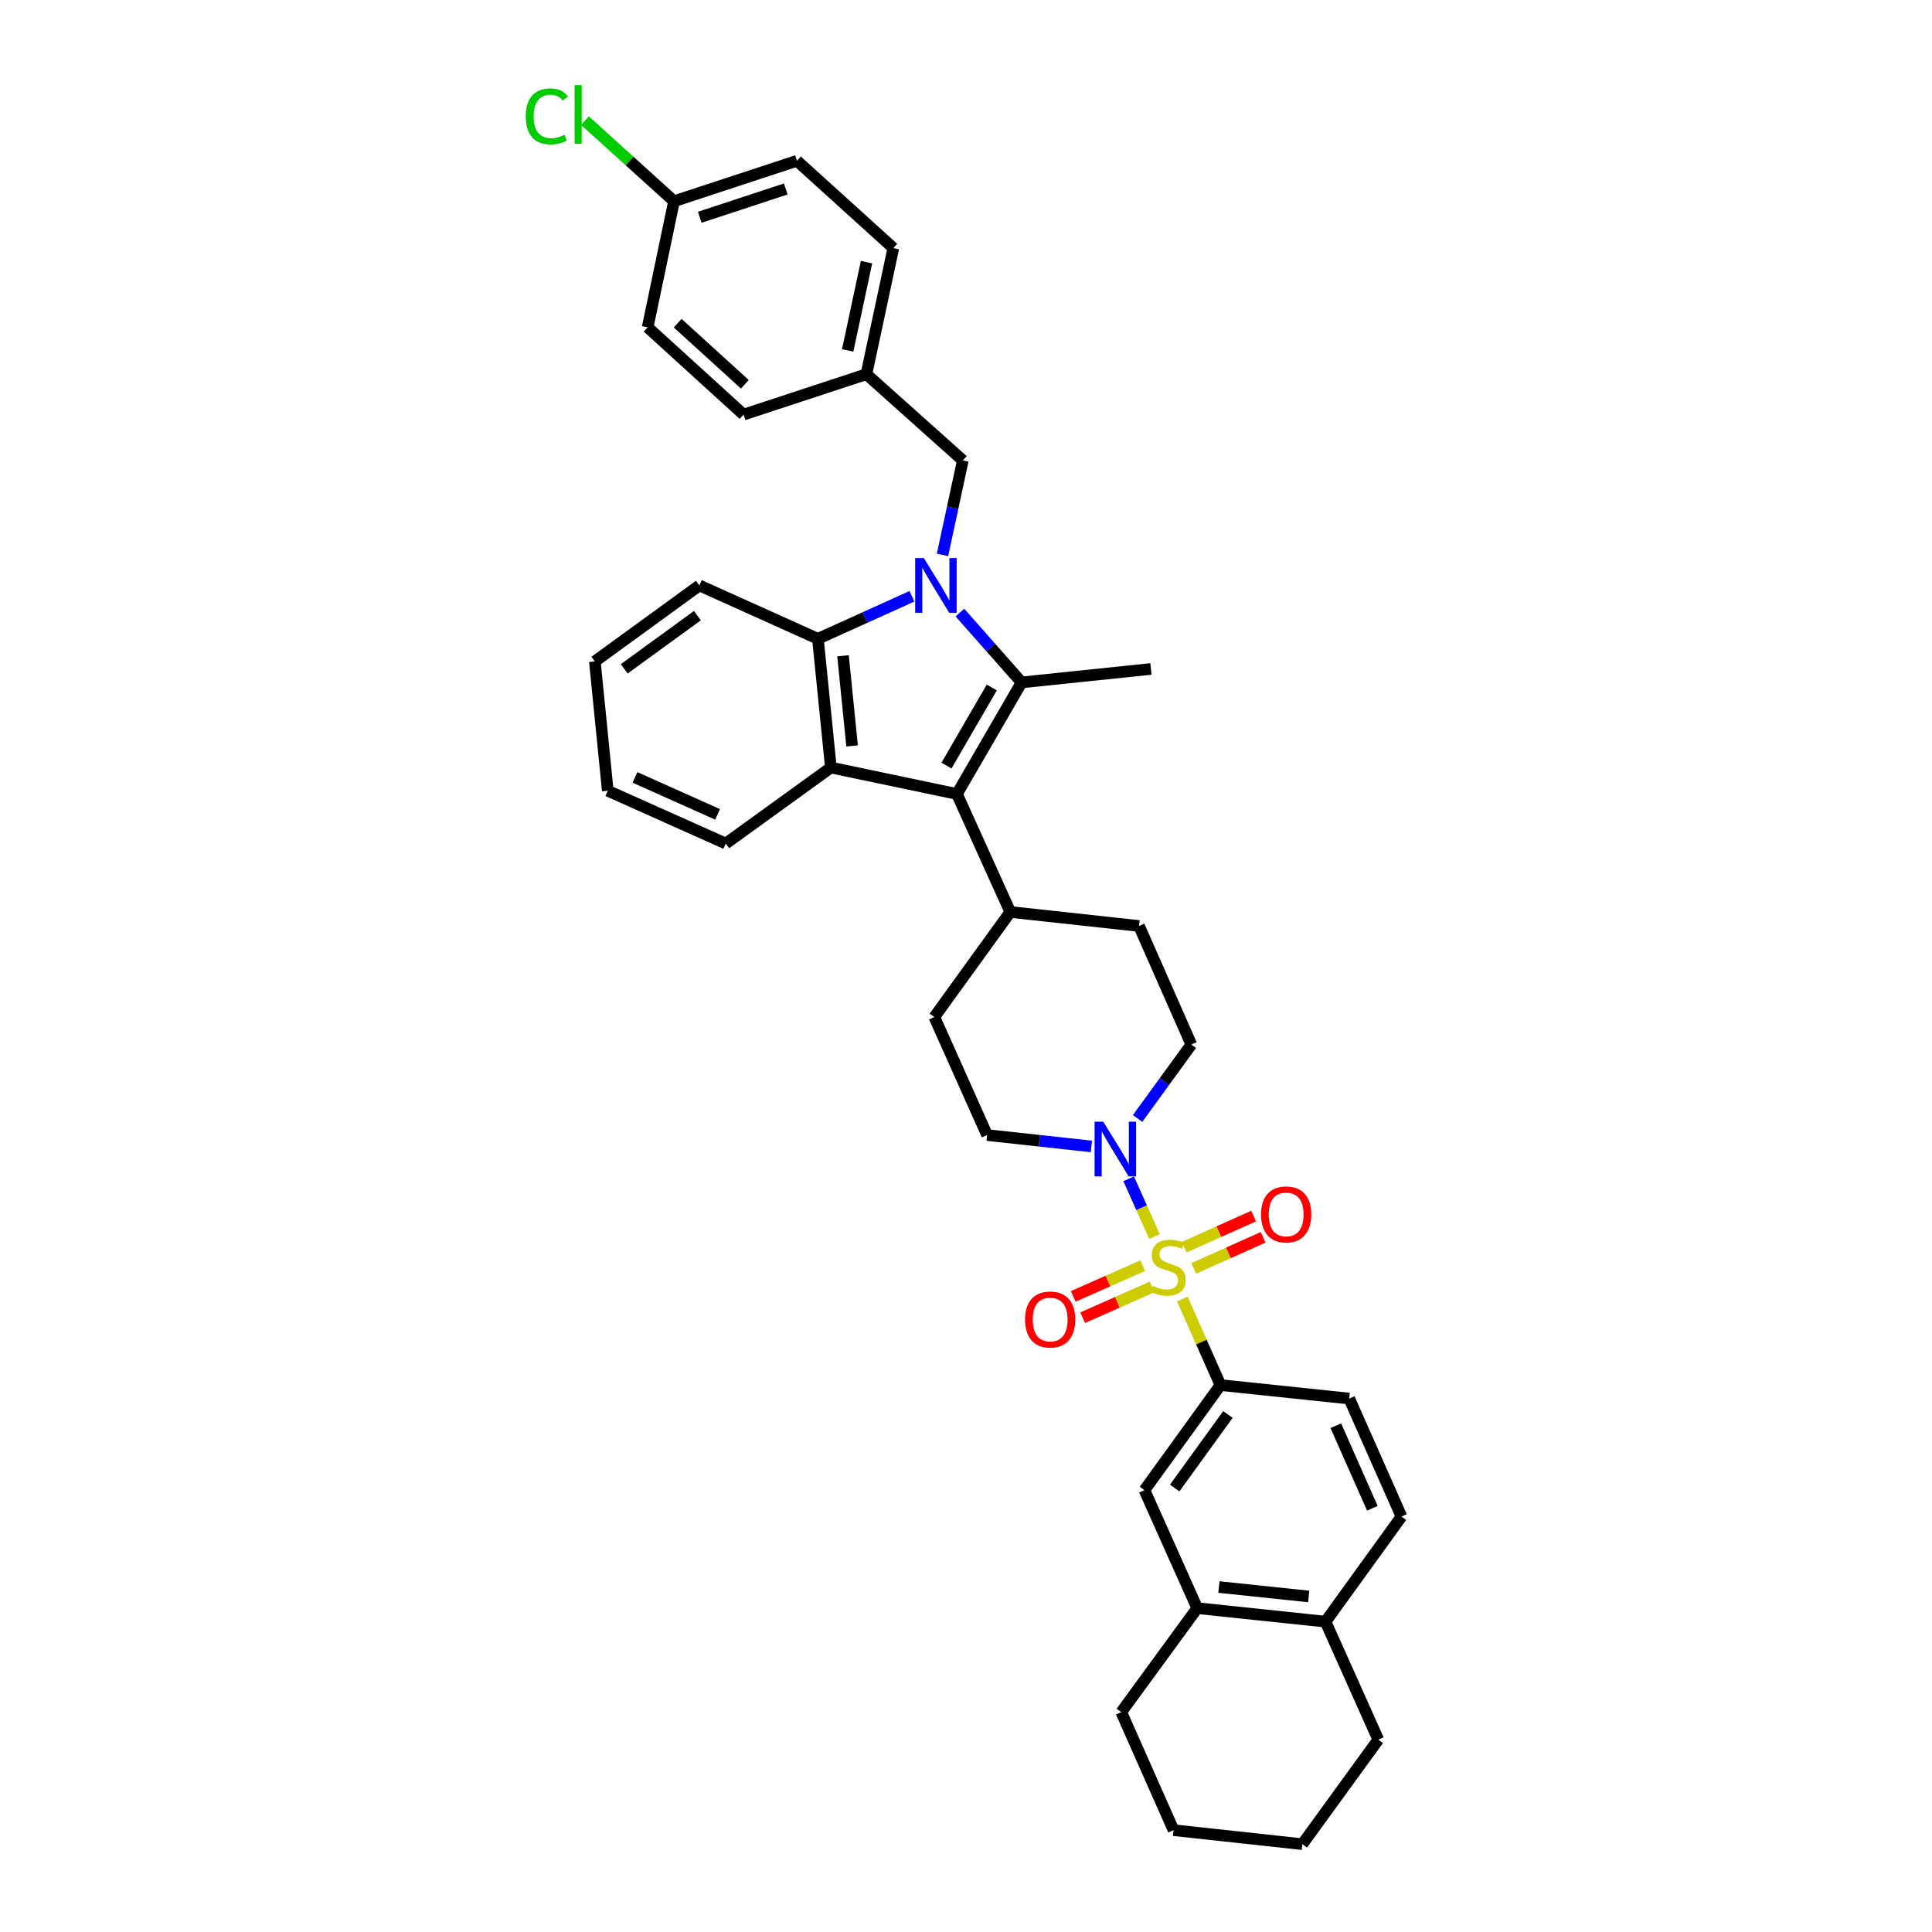<?xml version='1.0' encoding='iso-8859-1'?>
<svg version='1.1' baseProfile='full'
              xmlns='http://www.w3.org/2000/svg'
                      xmlns:rdkit='http://www.rdkit.org/xml'
                      xmlns:xlink='http://www.w3.org/1999/xlink'
                  xml:space='preserve'
width='1000px' height='1000px' viewBox='0 0 1000 1000'>
<!-- END OF HEADER -->
<rect style='opacity:1.0;fill:#FFFFFF;stroke:none' width='1000' height='1000' x='0' y='0'> </rect>
<path class='bond-5' d='M 597.57,640.046 L 590.881,625.097' style='fill:none;fill-rule:evenodd;stroke:#CCCC00;stroke-width:6px;stroke-linecap:butt;stroke-linejoin:miter;stroke-opacity:1' />
<path class='bond-5' d='M 590.881,625.097 L 584.191,610.147' style='fill:none;fill-rule:evenodd;stroke:#0000FF;stroke-width:6px;stroke-linecap:butt;stroke-linejoin:miter;stroke-opacity:1' />
<path class='bond-6' d='M 611.973,672.39 L 621.839,694.651' style='fill:none;fill-rule:evenodd;stroke:#CCCC00;stroke-width:6px;stroke-linecap:butt;stroke-linejoin:miter;stroke-opacity:1' />
<path class='bond-6' d='M 621.839,694.651 L 631.706,716.913' style='fill:none;fill-rule:evenodd;stroke:#000000;stroke-width:6px;stroke-linecap:butt;stroke-linejoin:miter;stroke-opacity:1' />
<path class='bond-9' d='M 617.851,656.525 L 635.822,648.481' style='fill:none;fill-rule:evenodd;stroke:#CCCC00;stroke-width:6px;stroke-linecap:butt;stroke-linejoin:miter;stroke-opacity:1' />
<path class='bond-9' d='M 635.822,648.481 L 653.793,640.437' style='fill:none;fill-rule:evenodd;stroke:#FF0000;stroke-width:6px;stroke-linecap:butt;stroke-linejoin:miter;stroke-opacity:1' />
<path class='bond-9' d='M 612.929,645.528 L 630.9,637.484' style='fill:none;fill-rule:evenodd;stroke:#CCCC00;stroke-width:6px;stroke-linecap:butt;stroke-linejoin:miter;stroke-opacity:1' />
<path class='bond-9' d='M 630.9,637.484 L 648.871,629.44' style='fill:none;fill-rule:evenodd;stroke:#FF0000;stroke-width:6px;stroke-linecap:butt;stroke-linejoin:miter;stroke-opacity:1' />
<path class='bond-10' d='M 591.447,655.094 L 573.473,663.056' style='fill:none;fill-rule:evenodd;stroke:#CCCC00;stroke-width:6px;stroke-linecap:butt;stroke-linejoin:miter;stroke-opacity:1' />
<path class='bond-10' d='M 573.473,663.056 L 555.5,671.019' style='fill:none;fill-rule:evenodd;stroke:#FF0000;stroke-width:6px;stroke-linecap:butt;stroke-linejoin:miter;stroke-opacity:1' />
<path class='bond-10' d='M 596.327,666.11 L 578.354,674.072' style='fill:none;fill-rule:evenodd;stroke:#CCCC00;stroke-width:6px;stroke-linecap:butt;stroke-linejoin:miter;stroke-opacity:1' />
<path class='bond-10' d='M 578.354,674.072 L 560.38,682.035' style='fill:none;fill-rule:evenodd;stroke:#FF0000;stroke-width:6px;stroke-linecap:butt;stroke-linejoin:miter;stroke-opacity:1' />
<path class='bond-0' d='M 496.847,317.07 L 512.819,335.144' style='fill:none;fill-rule:evenodd;stroke:#0000FF;stroke-width:6px;stroke-linecap:butt;stroke-linejoin:miter;stroke-opacity:1' />
<path class='bond-0' d='M 512.819,335.144 L 528.791,353.218' style='fill:none;fill-rule:evenodd;stroke:#000000;stroke-width:6px;stroke-linecap:butt;stroke-linejoin:miter;stroke-opacity:1' />
<path class='bond-7' d='M 487.836,287.207 L 493.099,262.761' style='fill:none;fill-rule:evenodd;stroke:#0000FF;stroke-width:6px;stroke-linecap:butt;stroke-linejoin:miter;stroke-opacity:1' />
<path class='bond-7' d='M 493.099,262.761 L 498.361,238.314' style='fill:none;fill-rule:evenodd;stroke:#000000;stroke-width:6px;stroke-linecap:butt;stroke-linejoin:miter;stroke-opacity:1' />
<path class='bond-39' d='M 472.016,308.636 L 447.684,319.638' style='fill:none;fill-rule:evenodd;stroke:#0000FF;stroke-width:6px;stroke-linecap:butt;stroke-linejoin:miter;stroke-opacity:1' />
<path class='bond-39' d='M 447.684,319.638 L 423.352,330.64' style='fill:none;fill-rule:evenodd;stroke:#000000;stroke-width:6px;stroke-linecap:butt;stroke-linejoin:miter;stroke-opacity:1' />
<path class='bond-1' d='M 528.791,353.218 L 495.316,410.965' style='fill:none;fill-rule:evenodd;stroke:#000000;stroke-width:6px;stroke-linecap:butt;stroke-linejoin:miter;stroke-opacity:1' />
<path class='bond-1' d='M 513.346,355.837 L 489.913,396.26' style='fill:none;fill-rule:evenodd;stroke:#000000;stroke-width:6px;stroke-linecap:butt;stroke-linejoin:miter;stroke-opacity:1' />
<path class='bond-21' d='M 528.791,353.218 L 595.728,346.25' style='fill:none;fill-rule:evenodd;stroke:#000000;stroke-width:6px;stroke-linecap:butt;stroke-linejoin:miter;stroke-opacity:1' />
<path class='bond-2' d='M 495.316,410.965 L 522.914,472.038' style='fill:none;fill-rule:evenodd;stroke:#000000;stroke-width:6px;stroke-linecap:butt;stroke-linejoin:miter;stroke-opacity:1' />
<path class='bond-3' d='M 495.316,410.965 L 430.059,397.283' style='fill:none;fill-rule:evenodd;stroke:#000000;stroke-width:6px;stroke-linecap:butt;stroke-linejoin:miter;stroke-opacity:1' />
<path class='bond-4' d='M 430.059,397.283 L 423.352,330.64' style='fill:none;fill-rule:evenodd;stroke:#000000;stroke-width:6px;stroke-linecap:butt;stroke-linejoin:miter;stroke-opacity:1' />
<path class='bond-4' d='M 441.041,386.08 L 436.346,339.43' style='fill:none;fill-rule:evenodd;stroke:#000000;stroke-width:6px;stroke-linecap:butt;stroke-linejoin:miter;stroke-opacity:1' />
<path class='bond-23' d='M 430.059,397.283 L 375.653,436.621' style='fill:none;fill-rule:evenodd;stroke:#000000;stroke-width:6px;stroke-linecap:butt;stroke-linejoin:miter;stroke-opacity:1' />
<path class='bond-25' d='M 423.352,330.64 L 361.998,303.022' style='fill:none;fill-rule:evenodd;stroke:#000000;stroke-width:6px;stroke-linecap:butt;stroke-linejoin:miter;stroke-opacity:1' />
<path class='bond-13' d='M 564.891,593.392 L 537.908,590.448' style='fill:none;fill-rule:evenodd;stroke:#0000FF;stroke-width:6px;stroke-linecap:butt;stroke-linejoin:miter;stroke-opacity:1' />
<path class='bond-13' d='M 537.908,590.448 L 510.925,587.504' style='fill:none;fill-rule:evenodd;stroke:#000000;stroke-width:6px;stroke-linecap:butt;stroke-linejoin:miter;stroke-opacity:1' />
<path class='bond-14' d='M 588.814,578.914 L 602.727,559.784' style='fill:none;fill-rule:evenodd;stroke:#0000FF;stroke-width:6px;stroke-linecap:butt;stroke-linejoin:miter;stroke-opacity:1' />
<path class='bond-14' d='M 602.727,559.784 L 616.639,540.655' style='fill:none;fill-rule:evenodd;stroke:#000000;stroke-width:6px;stroke-linecap:butt;stroke-linejoin:miter;stroke-opacity:1' />
<path class='bond-8' d='M 631.706,716.913 L 592.354,771.306' style='fill:none;fill-rule:evenodd;stroke:#000000;stroke-width:6px;stroke-linecap:butt;stroke-linejoin:miter;stroke-opacity:1' />
<path class='bond-8' d='M 635.565,732.134 L 608.019,770.209' style='fill:none;fill-rule:evenodd;stroke:#000000;stroke-width:6px;stroke-linecap:butt;stroke-linejoin:miter;stroke-opacity:1' />
<path class='bond-16' d='M 631.706,716.913 L 698.362,723.894' style='fill:none;fill-rule:evenodd;stroke:#000000;stroke-width:6px;stroke-linecap:butt;stroke-linejoin:miter;stroke-opacity:1' />
<path class='bond-20' d='M 498.361,238.314 L 448.453,193.687' style='fill:none;fill-rule:evenodd;stroke:#000000;stroke-width:6px;stroke-linecap:butt;stroke-linejoin:miter;stroke-opacity:1' />
<path class='bond-12' d='M 592.354,771.306 L 619.691,832.379' style='fill:none;fill-rule:evenodd;stroke:#000000;stroke-width:6px;stroke-linecap:butt;stroke-linejoin:miter;stroke-opacity:1' />
<path class='bond-11' d='M 522.914,472.038 L 589.57,479.287' style='fill:none;fill-rule:evenodd;stroke:#000000;stroke-width:6px;stroke-linecap:butt;stroke-linejoin:miter;stroke-opacity:1' />
<path class='bond-36' d='M 522.914,472.038 L 483.609,526.424' style='fill:none;fill-rule:evenodd;stroke:#000000;stroke-width:6px;stroke-linecap:butt;stroke-linejoin:miter;stroke-opacity:1' />
<path class='bond-30' d='M 619.691,832.379 L 580.366,886.21' style='fill:none;fill-rule:evenodd;stroke:#000000;stroke-width:6px;stroke-linecap:butt;stroke-linejoin:miter;stroke-opacity:1' />
<path class='bond-37' d='M 619.691,832.379 L 686.079,839.36' style='fill:none;fill-rule:evenodd;stroke:#000000;stroke-width:6px;stroke-linecap:butt;stroke-linejoin:miter;stroke-opacity:1' />
<path class='bond-37' d='M 630.91,821.444 L 677.381,826.331' style='fill:none;fill-rule:evenodd;stroke:#000000;stroke-width:6px;stroke-linecap:butt;stroke-linejoin:miter;stroke-opacity:1' />
<path class='bond-19' d='M 510.925,587.504 L 483.609,526.424' style='fill:none;fill-rule:evenodd;stroke:#000000;stroke-width:6px;stroke-linecap:butt;stroke-linejoin:miter;stroke-opacity:1' />
<path class='bond-18' d='M 616.639,540.655 L 589.57,479.287' style='fill:none;fill-rule:evenodd;stroke:#000000;stroke-width:6px;stroke-linecap:butt;stroke-linejoin:miter;stroke-opacity:1' />
<path class='bond-15' d='M 686.079,839.36 L 725.405,784.968' style='fill:none;fill-rule:evenodd;stroke:#000000;stroke-width:6px;stroke-linecap:butt;stroke-linejoin:miter;stroke-opacity:1' />
<path class='bond-31' d='M 686.079,839.36 L 713.403,900.434' style='fill:none;fill-rule:evenodd;stroke:#000000;stroke-width:6px;stroke-linecap:butt;stroke-linejoin:miter;stroke-opacity:1' />
<path class='bond-17' d='M 698.362,723.894 L 725.405,784.968' style='fill:none;fill-rule:evenodd;stroke:#000000;stroke-width:6px;stroke-linecap:butt;stroke-linejoin:miter;stroke-opacity:1' />
<path class='bond-17' d='M 691.402,737.934 L 710.331,780.685' style='fill:none;fill-rule:evenodd;stroke:#000000;stroke-width:6px;stroke-linecap:butt;stroke-linejoin:miter;stroke-opacity:1' />
<path class='bond-26' d='M 448.453,193.687 L 384.87,214.599' style='fill:none;fill-rule:evenodd;stroke:#000000;stroke-width:6px;stroke-linecap:butt;stroke-linejoin:miter;stroke-opacity:1' />
<path class='bond-27' d='M 448.453,193.687 L 462.383,128.417' style='fill:none;fill-rule:evenodd;stroke:#000000;stroke-width:6px;stroke-linecap:butt;stroke-linejoin:miter;stroke-opacity:1' />
<path class='bond-27' d='M 438.759,181.382 L 448.51,135.693' style='fill:none;fill-rule:evenodd;stroke:#000000;stroke-width:6px;stroke-linecap:butt;stroke-linejoin:miter;stroke-opacity:1' />
<path class='bond-22' d='M 348.878,104.159 L 412.488,83.228' style='fill:none;fill-rule:evenodd;stroke:#000000;stroke-width:6px;stroke-linecap:butt;stroke-linejoin:miter;stroke-opacity:1' />
<path class='bond-22' d='M 362.186,112.465 L 406.713,97.813' style='fill:none;fill-rule:evenodd;stroke:#000000;stroke-width:6px;stroke-linecap:butt;stroke-linejoin:miter;stroke-opacity:1' />
<path class='bond-24' d='M 348.878,104.159 L 325.818,83.295' style='fill:none;fill-rule:evenodd;stroke:#000000;stroke-width:6px;stroke-linecap:butt;stroke-linejoin:miter;stroke-opacity:1' />
<path class='bond-24' d='M 325.818,83.295 L 302.758,62.43' style='fill:none;fill-rule:evenodd;stroke:#00CC00;stroke-width:6px;stroke-linecap:butt;stroke-linejoin:miter;stroke-opacity:1' />
<path class='bond-41' d='M 348.878,104.159 L 335.223,169.416' style='fill:none;fill-rule:evenodd;stroke:#000000;stroke-width:6px;stroke-linecap:butt;stroke-linejoin:miter;stroke-opacity:1' />
<path class='bond-32' d='M 375.653,436.621 L 314.58,409.284' style='fill:none;fill-rule:evenodd;stroke:#000000;stroke-width:6px;stroke-linecap:butt;stroke-linejoin:miter;stroke-opacity:1' />
<path class='bond-32' d='M 371.414,421.524 L 328.663,402.388' style='fill:none;fill-rule:evenodd;stroke:#000000;stroke-width:6px;stroke-linecap:butt;stroke-linejoin:miter;stroke-opacity:1' />
<path class='bond-40' d='M 361.998,303.022 L 307.893,342.348' style='fill:none;fill-rule:evenodd;stroke:#000000;stroke-width:6px;stroke-linecap:butt;stroke-linejoin:miter;stroke-opacity:1' />
<path class='bond-40' d='M 360.966,318.667 L 323.092,346.195' style='fill:none;fill-rule:evenodd;stroke:#000000;stroke-width:6px;stroke-linecap:butt;stroke-linejoin:miter;stroke-opacity:1' />
<path class='bond-29' d='M 384.87,214.599 L 335.223,169.416' style='fill:none;fill-rule:evenodd;stroke:#000000;stroke-width:6px;stroke-linecap:butt;stroke-linejoin:miter;stroke-opacity:1' />
<path class='bond-29' d='M 385.532,198.91 L 350.78,167.283' style='fill:none;fill-rule:evenodd;stroke:#000000;stroke-width:6px;stroke-linecap:butt;stroke-linejoin:miter;stroke-opacity:1' />
<path class='bond-28' d='M 462.383,128.417 L 412.488,83.228' style='fill:none;fill-rule:evenodd;stroke:#000000;stroke-width:6px;stroke-linecap:butt;stroke-linejoin:miter;stroke-opacity:1' />
<path class='bond-34' d='M 580.366,886.21 L 607.435,947.296' style='fill:none;fill-rule:evenodd;stroke:#000000;stroke-width:6px;stroke-linecap:butt;stroke-linejoin:miter;stroke-opacity:1' />
<path class='bond-35' d='M 713.403,900.434 L 674.091,954.545' style='fill:none;fill-rule:evenodd;stroke:#000000;stroke-width:6px;stroke-linecap:butt;stroke-linejoin:miter;stroke-opacity:1' />
<path class='bond-33' d='M 314.58,409.284 L 307.893,342.348' style='fill:none;fill-rule:evenodd;stroke:#000000;stroke-width:6px;stroke-linecap:butt;stroke-linejoin:miter;stroke-opacity:1' />
<path class='bond-38' d='M 607.435,947.296 L 674.091,954.545' style='fill:none;fill-rule:evenodd;stroke:#000000;stroke-width:6px;stroke-linecap:butt;stroke-linejoin:miter;stroke-opacity:1' />
<path  class='atom-0' d='M 596.637 665.56
Q 596.957 665.68, 598.277 666.24
Q 599.597 666.8, 601.037 667.16
Q 602.517 667.48, 603.957 667.48
Q 606.637 667.48, 608.197 666.2
Q 609.757 664.88, 609.757 662.6
Q 609.757 661.04, 608.957 660.08
Q 608.197 659.12, 606.997 658.6
Q 605.797 658.08, 603.797 657.48
Q 601.277 656.72, 599.757 656
Q 598.277 655.28, 597.197 653.76
Q 596.157 652.24, 596.157 649.68
Q 596.157 646.12, 598.557 643.92
Q 600.997 641.72, 605.797 641.72
Q 609.077 641.72, 612.797 643.28
L 611.877 646.36
Q 608.477 644.96, 605.917 644.96
Q 603.157 644.96, 601.637 646.12
Q 600.117 647.24, 600.157 649.2
Q 600.157 650.72, 600.917 651.64
Q 601.717 652.56, 602.837 653.08
Q 603.997 653.6, 605.917 654.2
Q 608.477 655, 609.997 655.8
Q 611.517 656.6, 612.597 658.24
Q 613.717 659.84, 613.717 662.6
Q 613.717 666.52, 611.077 668.64
Q 608.477 670.72, 604.117 670.72
Q 601.597 670.72, 599.677 670.16
Q 597.797 669.64, 595.557 668.72
L 596.637 665.56
' fill='#CCCC00'/>
<path  class='atom-1' d='M 478.172 288.862
L 487.452 303.862
Q 488.372 305.342, 489.852 308.022
Q 491.332 310.702, 491.412 310.862
L 491.412 288.862
L 495.172 288.862
L 495.172 317.182
L 491.292 317.182
L 481.332 300.782
Q 480.172 298.862, 478.932 296.662
Q 477.732 294.462, 477.372 293.782
L 477.372 317.182
L 473.692 317.182
L 473.692 288.862
L 478.172 288.862
' fill='#0000FF'/>
<path  class='atom-6' d='M 571.04 580.586
L 580.32 595.586
Q 581.24 597.066, 582.72 599.746
Q 584.2 602.426, 584.28 602.586
L 584.28 580.586
L 588.04 580.586
L 588.04 608.906
L 584.16 608.906
L 574.2 592.506
Q 573.04 590.586, 571.8 588.386
Q 570.6 586.186, 570.24 585.506
L 570.24 608.906
L 566.56 608.906
L 566.56 580.586
L 571.04 580.586
' fill='#0000FF'/>
<path  class='atom-10' d='M 652.71 628.583
Q 652.71 621.783, 656.07 617.983
Q 659.43 614.183, 665.71 614.183
Q 671.99 614.183, 675.35 617.983
Q 678.71 621.783, 678.71 628.583
Q 678.71 635.463, 675.31 639.383
Q 671.91 643.263, 665.71 643.263
Q 659.47 643.263, 656.07 639.383
Q 652.71 635.503, 652.71 628.583
M 665.71 640.063
Q 670.03 640.063, 672.35 637.183
Q 674.71 634.263, 674.71 628.583
Q 674.71 623.023, 672.35 620.223
Q 670.03 617.383, 665.71 617.383
Q 661.39 617.383, 659.03 620.183
Q 656.71 622.983, 656.71 628.583
Q 656.71 634.303, 659.03 637.183
Q 661.39 640.063, 665.71 640.063
' fill='#FF0000'/>
<path  class='atom-11' d='M 530.564 682.976
Q 530.564 676.176, 533.924 672.376
Q 537.284 668.576, 543.564 668.576
Q 549.844 668.576, 553.204 672.376
Q 556.564 676.176, 556.564 682.976
Q 556.564 689.856, 553.164 693.776
Q 549.764 697.656, 543.564 697.656
Q 537.324 697.656, 533.924 693.776
Q 530.564 689.896, 530.564 682.976
M 543.564 694.456
Q 547.884 694.456, 550.204 691.576
Q 552.564 688.656, 552.564 682.976
Q 552.564 677.416, 550.204 674.616
Q 547.884 671.776, 543.564 671.776
Q 539.244 671.776, 536.884 674.576
Q 534.564 677.376, 534.564 682.976
Q 534.564 688.696, 536.884 691.576
Q 539.244 694.456, 543.564 694.456
' fill='#FF0000'/>
<path  class='atom-25' d='M 272.124 60.231
Q 272.124 53.191, 275.404 49.511
Q 278.724 45.791, 285.004 45.791
Q 290.844 45.791, 293.964 49.911
L 291.324 52.071
Q 289.044 49.071, 285.004 49.071
Q 280.724 49.071, 278.444 51.951
Q 276.204 54.791, 276.204 60.231
Q 276.204 65.831, 278.524 68.711
Q 280.884 71.591, 285.444 71.591
Q 288.564 71.591, 292.204 69.711
L 293.324 72.711
Q 291.844 73.671, 289.604 74.231
Q 287.364 74.791, 284.884 74.791
Q 278.724 74.791, 275.404 71.031
Q 272.124 67.271, 272.124 60.231
' fill='#00CC00'/>
<path  class='atom-25' d='M 297.404 44.071
L 301.084 44.071
L 301.084 74.431
L 297.404 74.431
L 297.404 44.071
' fill='#00CC00'/>
</svg>
